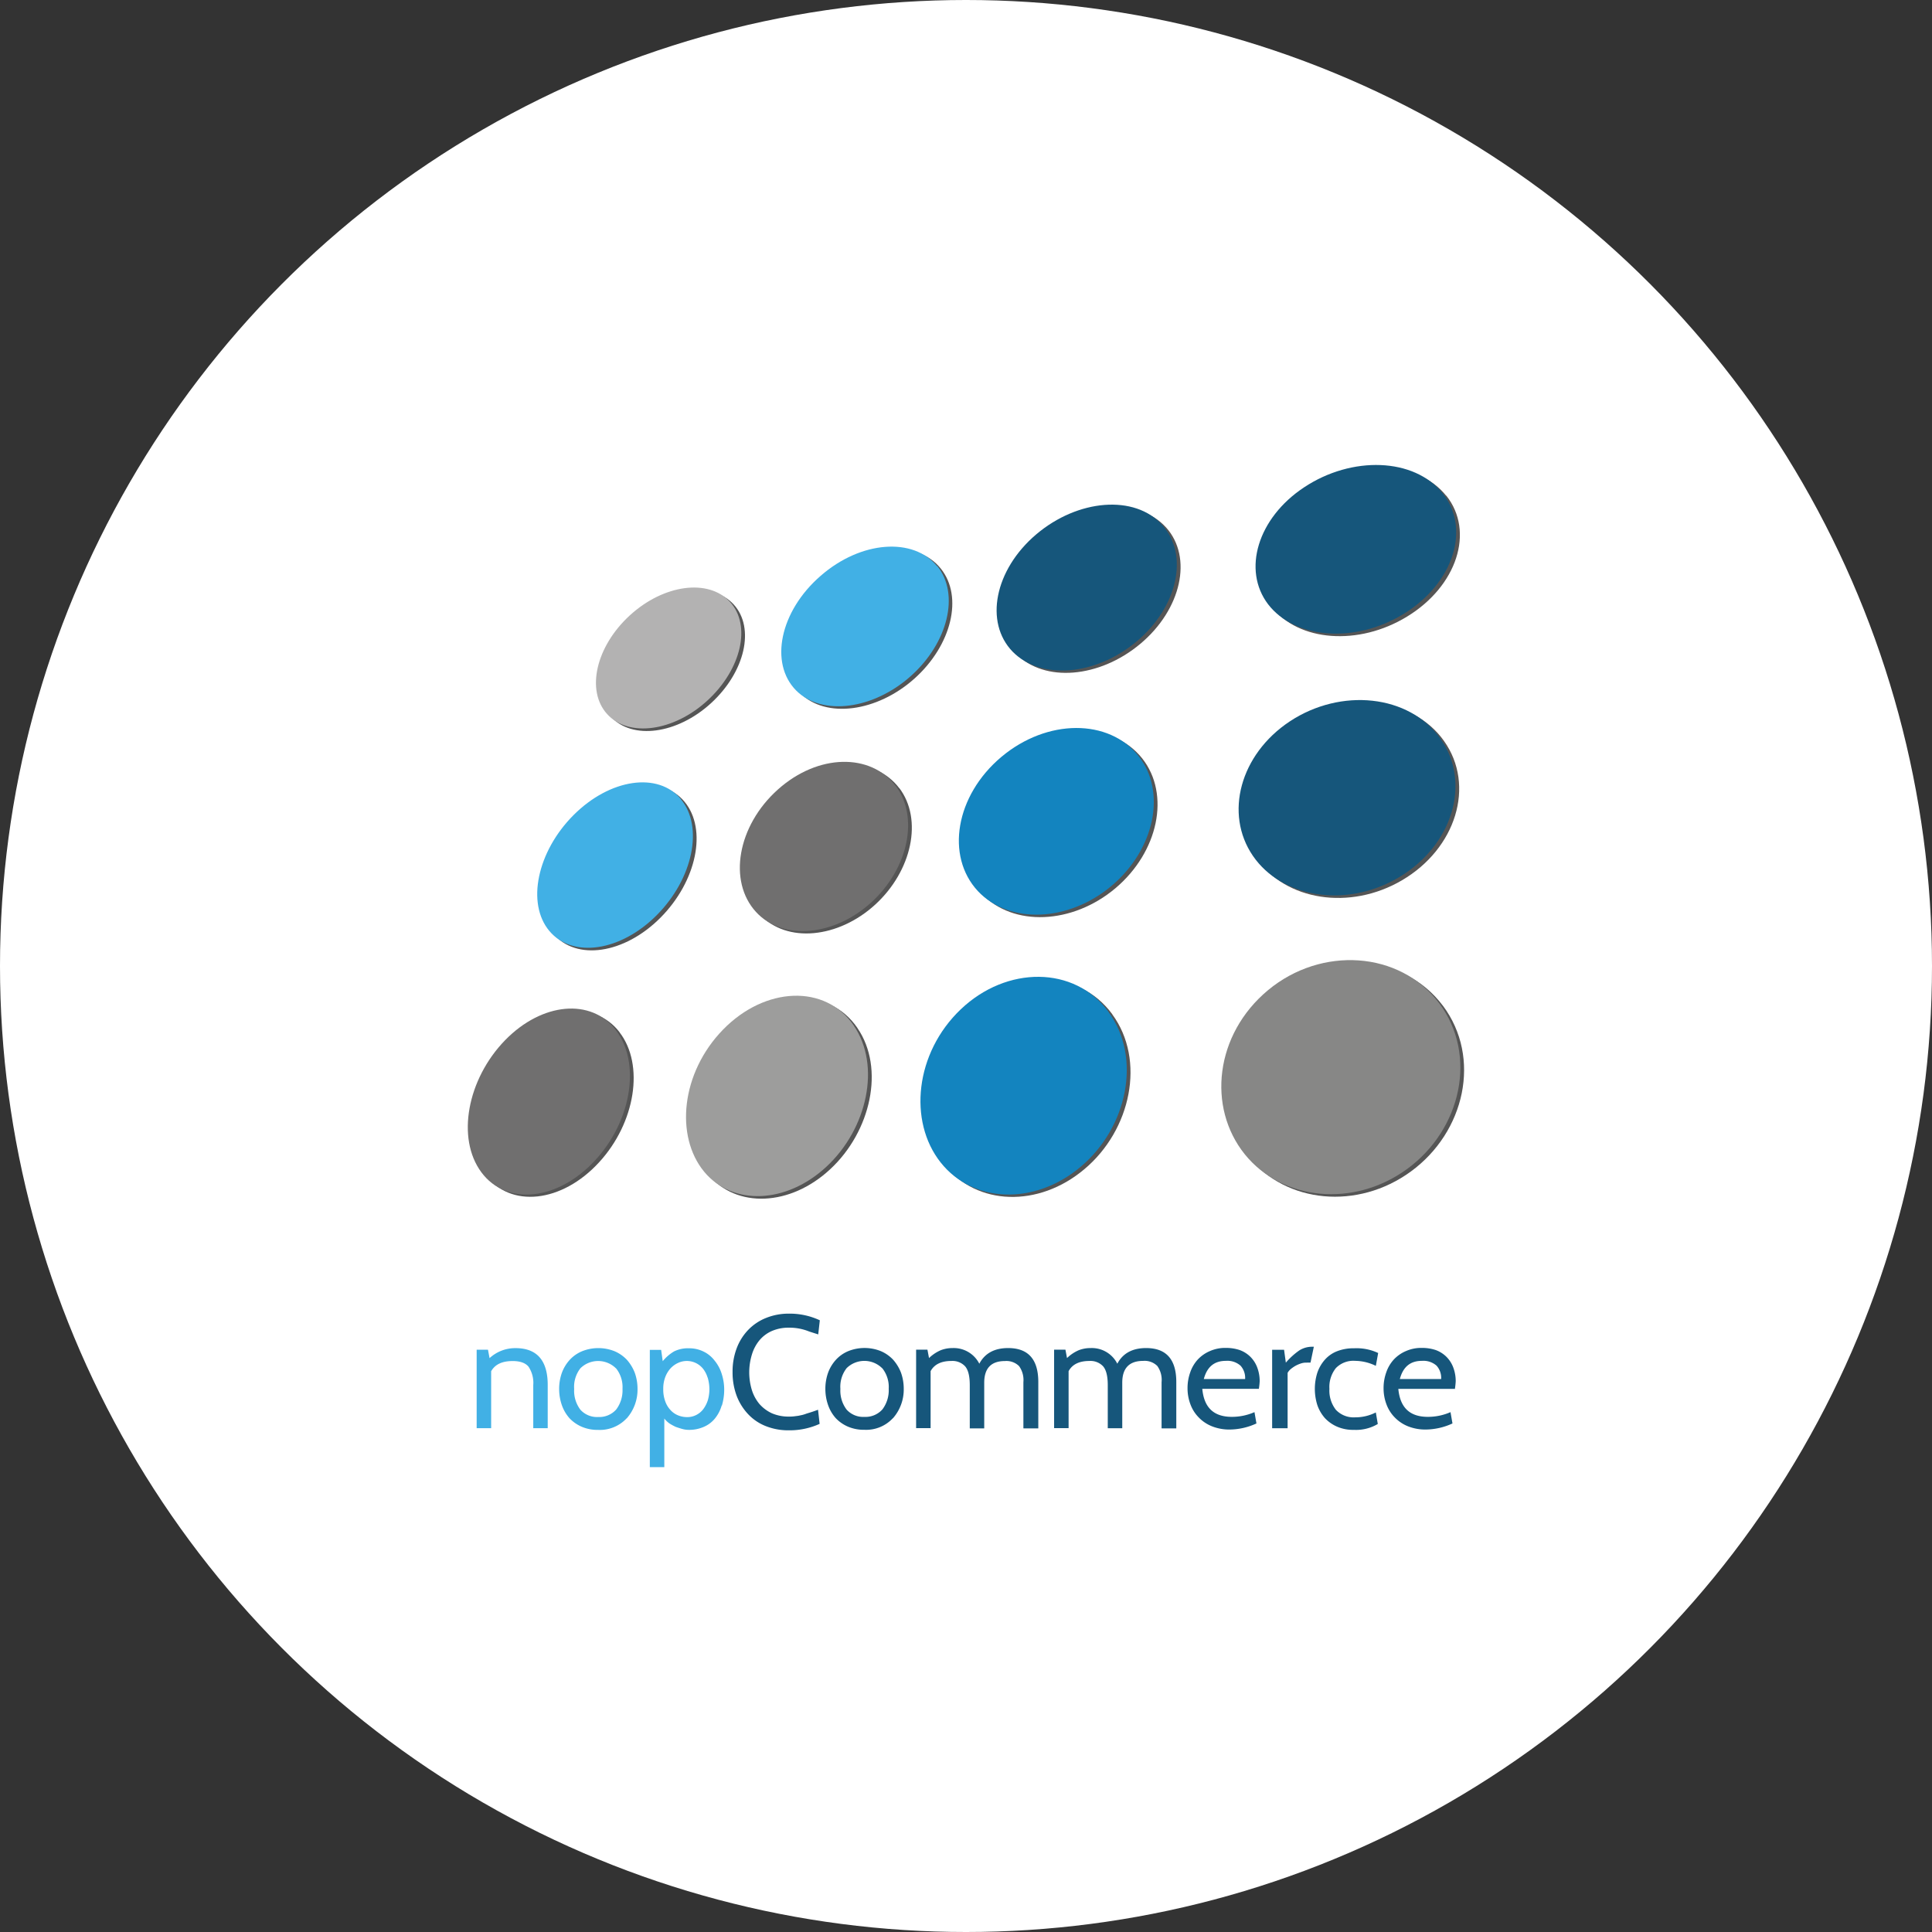 <svg id="Layer_1" data-name="Layer 1" xmlns="http://www.w3.org/2000/svg" viewBox="0 0 512 512"><rect x="0" y="0" width="512" height="512" fill="#333333" stroke="none"/><defs><style>.cls-1{fill:#fff;}.cls-2{fill:#555;}.cls-3{fill:#b3b2b2;}.cls-4{fill:#41b0e5;}.cls-5{fill:#16567b;}.cls-6{fill:#706f6f;}.cls-7{fill:#9d9d9c;}.cls-8{fill:#1384bf;}.cls-9{fill:#878786;}</style></defs><title>NopCommerce</title><circle class="cls-1" cx="256" cy="256" r="256"/><path id="SVGID" class="cls-2" d="M194.44,160.19c5.71,6.23,3,17.9-6,26.15s-20.91,9.8-26.56,3.58-3-17.9,6-26.15,20.85-9.8,26.56-3.58Z"/><path id="SVGID-2" data-name="SVGID" class="cls-2" d="M249.33,150.69c6,7.47,2.85,20.34-7,29.15s-23.45,10.74-30.35,3.79c-7.16-7.21-4.36-21,6.48-30.4s24.64-10.32,30.87-2.54Z"/><path id="SVGID-3" data-name="SVGID" class="cls-2" d="M309,139.75c7.16,7.94,4.1,21.74-6.8,30.87s-25.42,10.27-32.84,2.7c-7.52-7.73-4.82-21.68,6.23-31.07s26.15-10.53,33.41-2.49Z"/><path id="SVGID-4" data-name="SVGID" class="cls-2" d="M383.27,131.34c7.57,9.49,2.85,24-10.38,32.06C360,171.29,344.1,170,337,160.81s-2.8-22.88,9.55-31.07c12.66-8.35,29.15-7.78,36.68,1.61Z"/><path id="SVGID-5" data-name="SVGID" class="cls-2" d="M181.42,212.48c6.07,7.31,3.22,21.06-6.38,30.71s-22.36,11.52-28.48,4.2-3.22-21.06,6.38-30.71,22.41-11.52,28.48-4.2Z"/><path id="SVGID-6" data-name="SVGID" class="cls-2" d="M164.2,273.59c6.59,8.56,4.25,23.91-5.45,34.45-9.86,10.74-23.5,12.24-30.19,3.22s-3.74-24.69,6.28-35c9.8-10,22.83-11.21,29.36-2.7Z"/><path id="SVGID-7" data-name="SVGID" class="cls-2" d="M238.33,208.85c6.28,8.3,3.37,21.94-6.38,30.87s-23.45,10.38-30.61,2.59c-7.47-8.14-4.93-22.83,5.76-32.42,10.58-9.44,24.64-9.7,31.23-1Z"/><path id="SVGID-8" data-name="SVGID" class="cls-2" d="M227.23,272.45c7.31,10.63,3.58,27.39-7.21,37.4-10.58,9.86-24.85,10.48-32.42,1.35-7.78-9.44-6.12-26.25,5-37.66s27.08-12.19,34.65-1.09Z"/><path id="SVGID-9" data-name="SVGID" class="cls-2" d="M294.77,268.82c8.87,12.09,5,30.61-7.37,41-12.14,10.27-28.53,9.75-37.14-1.14s-6.8-29,5.34-40.57,30.14-11.62,39.17.67Z"/><path id="SVGID-10" data-name="SVGID" class="cls-2" d="M382.39,266.53c10.27,13.75,5.86,33.46-8.51,43.94-14.06,10.27-33,8.46-43-3.89-10.06-12.5-7.89-31.85,6.17-43.52s34.86-10.48,45.34,3.48Z"/><path id="SVGID-11" data-name="SVGID" class="cls-2" d="M302.71,201c7.52,9.55,4.25,24.8-7.11,34.39s-27.13,10.32-35.48,1.4c-8.61-9.29-5.91-25.32,6.23-35.53s28.53-10.12,36.36-.26Z"/><path id="SVGID-12" data-name="SVGID" class="cls-2" d="M382.7,196.4c8.35,11.78,3.16,28.48-11.15,36.88-13.85,8.14-30.92,5.34-38.54-5.81s-3.37-26.87,9.75-35.59c13.59-9,31.64-7.21,39.94,4.51Z"/><path id="SVGID-13" data-name="SVGID" class="cls-3" d="M193.46,159.51c5.71,6.23,3,17.9-6,26.15s-20.91,9.8-26.56,3.58-3-17.9,6-26.15,20.85-9.8,26.56-3.58Z"/><path id="SVGID-14" data-name="SVGID" class="cls-4" d="M248.39,150c6,7.47,2.85,20.34-7,29.15S217.94,189.91,211,183c-7.16-7.21-4.36-21,6.48-30.4,10.69-9.34,24.59-10.27,30.87-2.54Z"/><path id="SVGID-15" data-name="SVGID" class="cls-5" d="M308,139.13c7.16,7.94,4.1,21.74-6.8,30.87s-25.42,10.27-32.84,2.7c-7.52-7.73-4.82-21.68,6.23-31.07S300.74,131,308,139.13Z"/><path id="SVGID-16" data-name="SVGID" class="cls-5" d="M382.29,130.67c7.57,9.49,2.85,24-10.38,32.06-12.87,7.89-28.79,6.59-35.85-2.59-6.9-9.08-2.75-22.88,9.55-31,12.66-8.4,29.15-7.83,36.68,1.56Z"/><path id="SVGID-17" data-name="SVGID" class="cls-4" d="M180.44,211.8c6.07,7.31,3.22,21.06-6.38,30.71s-22.36,11.52-28.48,4.2S142.36,225.65,152,216s22.41-11.52,28.48-4.2Z"/><path id="SVGID-18" data-name="SVGID" class="cls-6" d="M163.21,273c6.59,8.56,4.25,23.91-5.45,34.45-9.86,10.74-23.5,12.24-30.19,3.22s-3.74-24.69,6.28-35c9.8-10.06,22.83-11.21,29.36-2.7Z"/><path id="SVGID-19" data-name="SVGID" class="cls-6" d="M237.34,208.22c6.28,8.3,3.37,21.94-6.38,30.87s-23.45,10.38-30.61,2.59c-7.47-8.14-4.93-22.83,5.76-32.42s24.64-9.7,31.23-1Z"/><path id="SVGID-20" data-name="SVGID" class="cls-7" d="M226.24,271.77c7.31,10.63,3.58,27.39-7.21,37.4-10.58,9.86-24.85,10.48-32.42,1.35-7.78-9.44-6.12-26.25,5-37.66s27.08-12.14,34.65-1.09Z"/><path id="SVGID-21" data-name="SVGID" class="cls-8" d="M293.78,268.19c8.87,12.09,5,30.61-7.37,41-12.14,10.27-28.53,9.75-37.14-1.14s-6.8-29,5.34-40.57,30.14-11.62,39.17.67Z"/><path id="SVGID-22" data-name="SVGID" class="cls-9" d="M381.4,265.86c10.27,13.75,5.86,33.46-8.51,43.94-14.06,10.27-33,8.46-43-3.89-10.06-12.5-7.89-31.85,6.17-43.52s34.86-10.48,45.34,3.48Z"/><path id="SVGID-23" data-name="SVGID" class="cls-8" d="M301.72,200.34c7.52,9.55,4.25,24.8-7.11,34.39s-27.13,10.32-35.48,1.4c-8.61-9.29-5.91-25.32,6.23-35.53s28.53-10.17,36.36-.26Z"/><path id="SVGID-24" data-name="SVGID" class="cls-5" d="M381.71,195.72c8.35,11.78,3.16,28.48-11.15,36.88-13.85,8.14-30.92,5.34-38.54-5.81s-3.37-26.87,9.75-35.59c13.59-9,31.64-7.16,39.94,4.51Z"/><path id="SVGID-25" data-name="SVGID" class="cls-4" d="M141.32,378.53V367.07a7.74,7.74,0,0,0-1.25-4.88c-.83-1-2.23-1.5-4.2-1.5-2.8,0-4.67.88-5.71,2.7v15.1h-3.84v-20.8h3l.42,2.23a10,10,0,0,1,6.9-2.65c5.65,0,8.51,3.27,8.51,9.75v11.46h-3.79Zm24.74-2.65a9.73,9.73,0,0,1-7.52,3.06,10.7,10.7,0,0,1-4.36-.83,9.76,9.76,0,0,1-3.27-2.28,10.32,10.32,0,0,1-2-3.42,12.93,12.93,0,0,1-.73-4.31,12.7,12.7,0,0,1,.73-4.31,10.45,10.45,0,0,1,2.08-3.42,9.27,9.27,0,0,1,3.27-2.28,11.58,11.58,0,0,1,8.61,0,9.76,9.76,0,0,1,3.27,2.28,11.41,11.41,0,0,1,2.08,3.42,12.62,12.62,0,0,1,.73,4.25,11.52,11.52,0,0,1-2.85,7.83Zm-2.8-13.23a6.7,6.7,0,0,0-9.44-.05,8,8,0,0,0-1.66,5.5,8.29,8.29,0,0,0,1.66,5.5,5.92,5.92,0,0,0,4.72,1.92,6,6,0,0,0,4.77-2,8.43,8.43,0,0,0,1.66-5.45,8,8,0,0,0-1.71-5.45Zm28,9.8a9.72,9.72,0,0,1-1.76,3.42,7.67,7.67,0,0,1-2.91,2.23,9.63,9.63,0,0,1-4,.83,6.33,6.33,0,0,1-1.66-.21c-.62-.16-1.19-.36-1.82-.57a13.93,13.93,0,0,1-1.71-.93,6.42,6.42,0,0,1-1.35-1.3V388.8h-3.84V357.73h3l.42,3a11.33,11.33,0,0,1,3-2.59,8.3,8.3,0,0,1,4-.83,8.53,8.53,0,0,1,3.84.88,8.08,8.08,0,0,1,2.91,2.39,10.21,10.21,0,0,1,1.87,3.48,13.57,13.57,0,0,1,.67,4.1,14.75,14.75,0,0,1-.62,4.36Zm-3.74-7.37a7.1,7.1,0,0,0-1.19-2.33,5.52,5.52,0,0,0-4.25-2.08,5.5,5.5,0,0,0-2.39.52,6.3,6.3,0,0,0-2,1.45,7.36,7.36,0,0,0-1.4,2.33,8.52,8.52,0,0,0-.52,3.11,9,9,0,0,0,.52,3.27,6.52,6.52,0,0,0,1.4,2.33,5.47,5.47,0,0,0,2,1.4,6.38,6.38,0,0,0,2.44.47,5.22,5.22,0,0,0,2.39-.57,5.37,5.37,0,0,0,1.87-1.56,8.25,8.25,0,0,0,1.19-2.33,10.71,10.71,0,0,0,.42-3,11.14,11.14,0,0,0-.47-3.06Z"/><path id="SVGID-26" data-name="SVGID" class="cls-5" d="M214.41,352.85a13.88,13.88,0,0,0-5.4-1,11,11,0,0,0-4.46.88,9,9,0,0,0-3.27,2.44,10.79,10.79,0,0,0-2,3.74,16.09,16.09,0,0,0-.05,9.39,10.79,10.79,0,0,0,2,3.74,10,10,0,0,0,3.32,2.49,11.11,11.11,0,0,0,4.51.88,10,10,0,0,0,1.25-.05l1.25-.16,1-.21a8.47,8.47,0,0,0,1.14-.36l1-.31c.16-.05.52-.16,1.09-.36l1-.36.42,3.74a19.32,19.32,0,0,1-8.2,1.71,16.13,16.13,0,0,1-6-1.09,12.84,12.84,0,0,1-4.72-3.16,14.69,14.69,0,0,1-3.06-4.88,17.62,17.62,0,0,1-1.09-6.33,17.33,17.33,0,0,1,1.09-6.28,14.18,14.18,0,0,1,3.06-4.88,13.51,13.51,0,0,1,4.72-3.16,15.94,15.94,0,0,1,6-1.14,18.83,18.83,0,0,1,8.25,1.76l-.42,3.74-2.44-.78Zm22.2,23a9.66,9.66,0,0,1-7.52,3.06,10.7,10.7,0,0,1-4.36-.83,9.76,9.76,0,0,1-3.27-2.28,10.32,10.32,0,0,1-2-3.42,12.93,12.93,0,0,1-.73-4.31,12.7,12.7,0,0,1,.73-4.31,10.45,10.45,0,0,1,2.08-3.42,9.27,9.27,0,0,1,3.27-2.28,11.58,11.58,0,0,1,8.61,0,9.76,9.76,0,0,1,3.27,2.28,11.41,11.41,0,0,1,2.08,3.42,12.62,12.62,0,0,1,.73,4.25,11.52,11.52,0,0,1-2.85,7.83Zm-2.8-13.23a6.7,6.7,0,0,0-9.44-.05,8,8,0,0,0-1.66,5.5,8.29,8.29,0,0,0,1.66,5.5,5.92,5.92,0,0,0,4.72,1.92,6,6,0,0,0,4.77-2,8.43,8.43,0,0,0,1.66-5.45,8,8,0,0,0-1.71-5.45Zm37.4,15.87V366.29a6.32,6.32,0,0,0-1.14-4.25,4.75,4.75,0,0,0-3.74-1.35c-3.68,0-5.5,1.92-5.5,5.76v12.09H257V367.07q0-3.58-1.25-5a4.58,4.58,0,0,0-3.63-1.4c-2.65,0-4.51.88-5.5,2.7v15.1h-3.84v-20.8h3l.42,2.23a10.42,10.42,0,0,1,3.11-2.08,8.6,8.6,0,0,1,3.16-.57,7.61,7.61,0,0,1,7.06,4.15c1.45-2.75,4-4.15,7.63-4.15,5.34,0,8,3,8,9v12.29h-3.89Zm36.62,0V366.29A6.32,6.32,0,0,0,306.7,362a4.75,4.75,0,0,0-3.74-1.35c-3.68,0-5.55,1.92-5.55,5.76v12.09h-3.84V367.07q0-3.58-1.25-5a4.58,4.58,0,0,0-3.63-1.4c-2.65,0-4.51.88-5.5,2.7v15.1h-3.84v-20.8h3l.42,2.23a10.42,10.42,0,0,1,3.11-2.08,8.6,8.6,0,0,1,3.16-.57,7.56,7.56,0,0,1,7.06,4.15c1.45-2.75,4-4.15,7.63-4.15,5.34,0,8,3,8,9v12.29h-3.84Zm25.89-10.43h-15.1c.47,5,3.06,7.42,7.83,7.42a14.88,14.88,0,0,0,6-1.25l.52,3a17.25,17.25,0,0,1-7,1.61,12.35,12.35,0,0,1-4.72-.83,10,10,0,0,1-3.53-2.33,9.76,9.76,0,0,1-2.23-3.48,12,12,0,0,1-.78-4.36,12.32,12.32,0,0,1,.73-4.2,9.6,9.6,0,0,1,2-3.37,9.42,9.42,0,0,1,3.22-2.23,10,10,0,0,1,4.25-.83,11.34,11.34,0,0,1,3.63.57,7.81,7.81,0,0,1,2.8,1.76,7.92,7.92,0,0,1,1.82,2.8,10.35,10.35,0,0,1,.67,3.68,18.85,18.85,0,0,1-.21,2Zm-5-6.17a5.26,5.26,0,0,0-3.84-1.25c-3.11,0-5,1.61-5.86,4.82h10.95a4.84,4.84,0,0,0-1.25-3.58Zm18.57-.78H346a4.42,4.42,0,0,0-1.35.26,8.27,8.27,0,0,0-1.4.62,9.76,9.76,0,0,0-1.19.83,3.65,3.65,0,0,0-.83,1v14.68h-4.1v-20.8h3.16l.47,3.42a18.82,18.82,0,0,1,3.53-3.22,6.35,6.35,0,0,1,3.53-1h.36l-.88,4.2Zm17.27.83a12.68,12.68,0,0,0-5.4-1.3,6.47,6.47,0,0,0-5.14,1.92,8,8,0,0,0-1.71,5.5,8.26,8.26,0,0,0,1.71,5.55,6.49,6.49,0,0,0,5.14,2,12,12,0,0,0,5.45-1.3l.52,3.06a11.31,11.31,0,0,1-6.33,1.56,10.62,10.62,0,0,1-4.41-.83,9.76,9.76,0,0,1-3.27-2.28,10.32,10.32,0,0,1-2-3.42,14.25,14.25,0,0,1,0-8.66,10.2,10.2,0,0,1,2-3.42,8.35,8.35,0,0,1,3.22-2.23,11.82,11.82,0,0,1,4.46-.78,13.47,13.47,0,0,1,6.43,1.25l-.62,3.42Zm21.11,6.12h-15.1c.47,5,3.06,7.42,7.83,7.42a14.88,14.88,0,0,0,6-1.25l.52,3a17.25,17.25,0,0,1-7,1.61,12.35,12.35,0,0,1-4.72-.83,10,10,0,0,1-3.53-2.33,9.76,9.76,0,0,1-2.23-3.48,12,12,0,0,1-.78-4.36,12.32,12.32,0,0,1,.73-4.2,9.6,9.6,0,0,1,2-3.37,9.42,9.42,0,0,1,3.22-2.23,10,10,0,0,1,4.25-.83,11.34,11.34,0,0,1,3.63.57,7.81,7.81,0,0,1,2.8,1.76,7.92,7.92,0,0,1,1.82,2.8,10.35,10.35,0,0,1,.67,3.68,18.85,18.85,0,0,1-.21,2Zm-5-6.17a5.26,5.26,0,0,0-3.84-1.25c-3.11,0-5,1.61-5.86,4.82h10.95a4.84,4.84,0,0,0-1.25-3.58Z"/></svg>